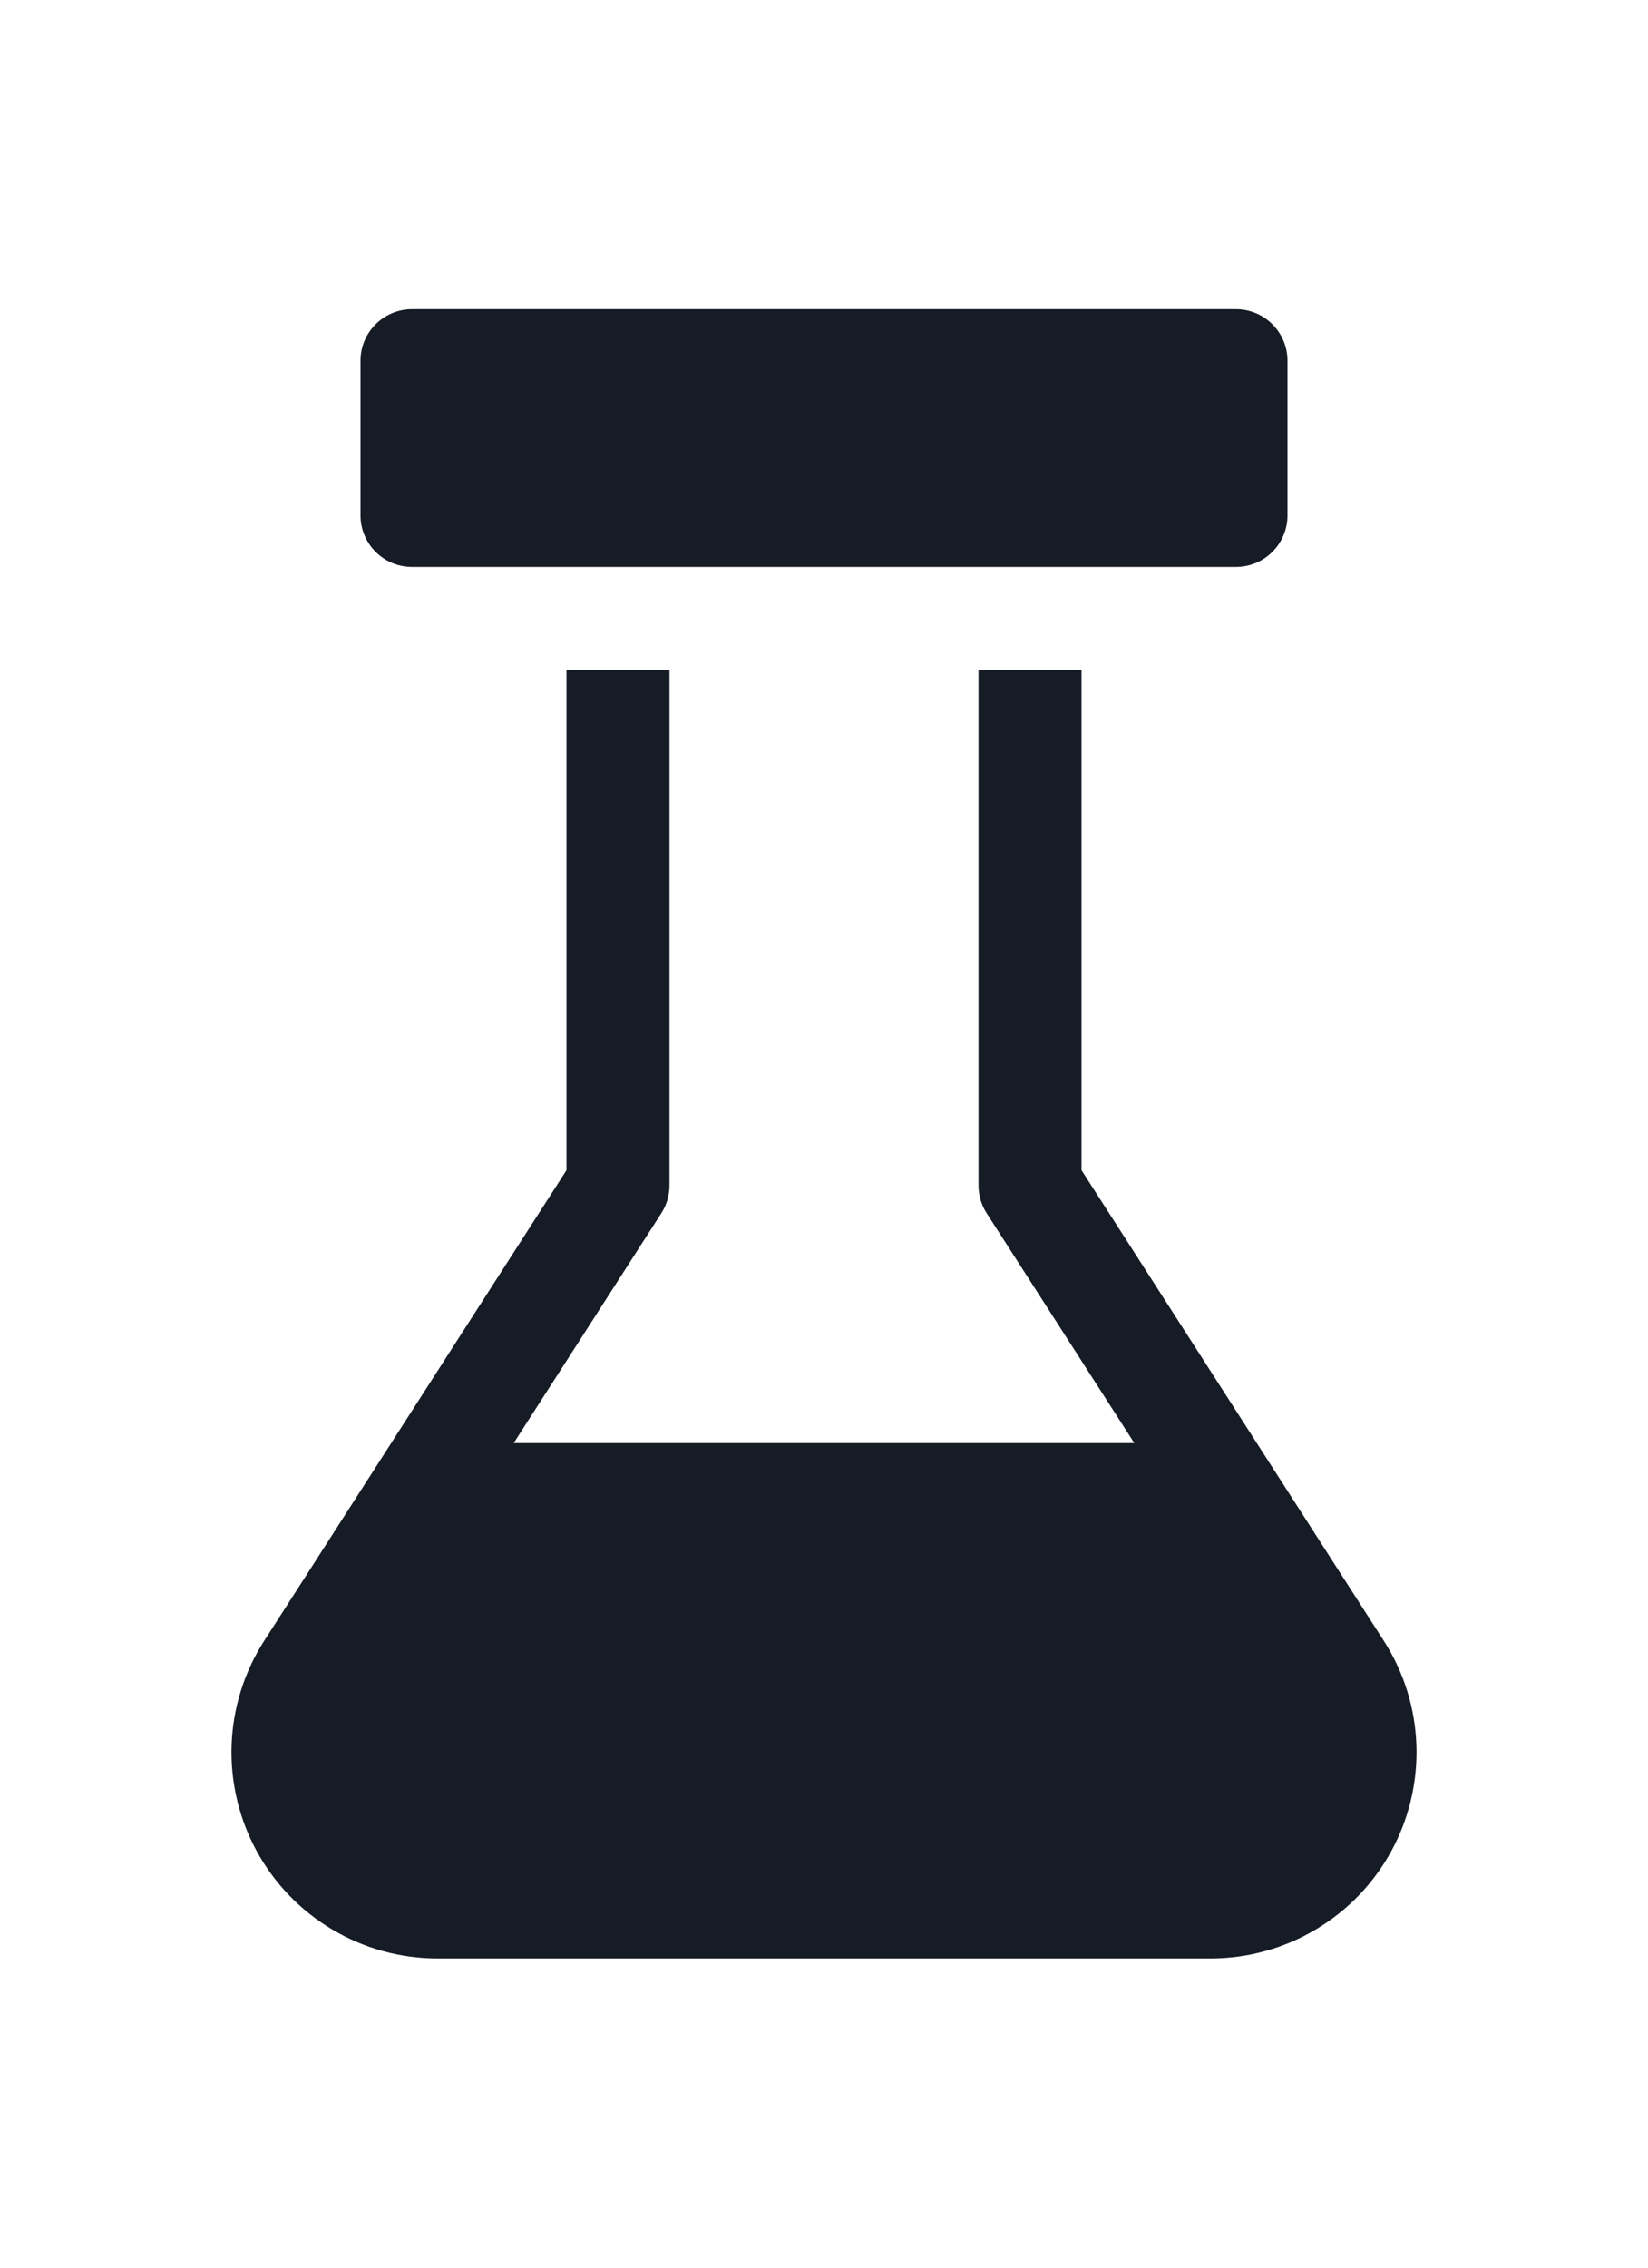<svg width="32" height="44" viewBox="0 0 32 44" fill="none" xmlns="http://www.w3.org/2000/svg">
<path d="M24 6H8C7.448 6 7 6.448 7 7V10C7 10.552 7.448 11 8 11H24C24.552 11 25 10.552 25 10V7C25 6.448 24.552 6 24 6Z" fill="#161C26"/>
<path d="M26.87 31.837L21 22.706V13H19V23C19 23.192 19.055 23.38 19.159 23.541L22.025 28H9.975L12.841 23.541C12.945 23.38 13 23.192 13 23V13H11V22.706L5.13 31.837C4.742 32.441 4.523 33.139 4.497 33.857C4.472 34.575 4.64 35.286 4.984 35.917C5.328 36.547 5.836 37.074 6.454 37.44C7.072 37.807 7.777 38 8.495 38H23.505C24.223 38 24.928 37.807 25.546 37.44C26.164 37.074 26.672 36.547 27.016 35.917C27.36 35.286 27.528 34.575 27.503 33.857C27.477 33.139 27.259 32.441 26.87 31.837Z" fill="#161C26"/>
</svg>
